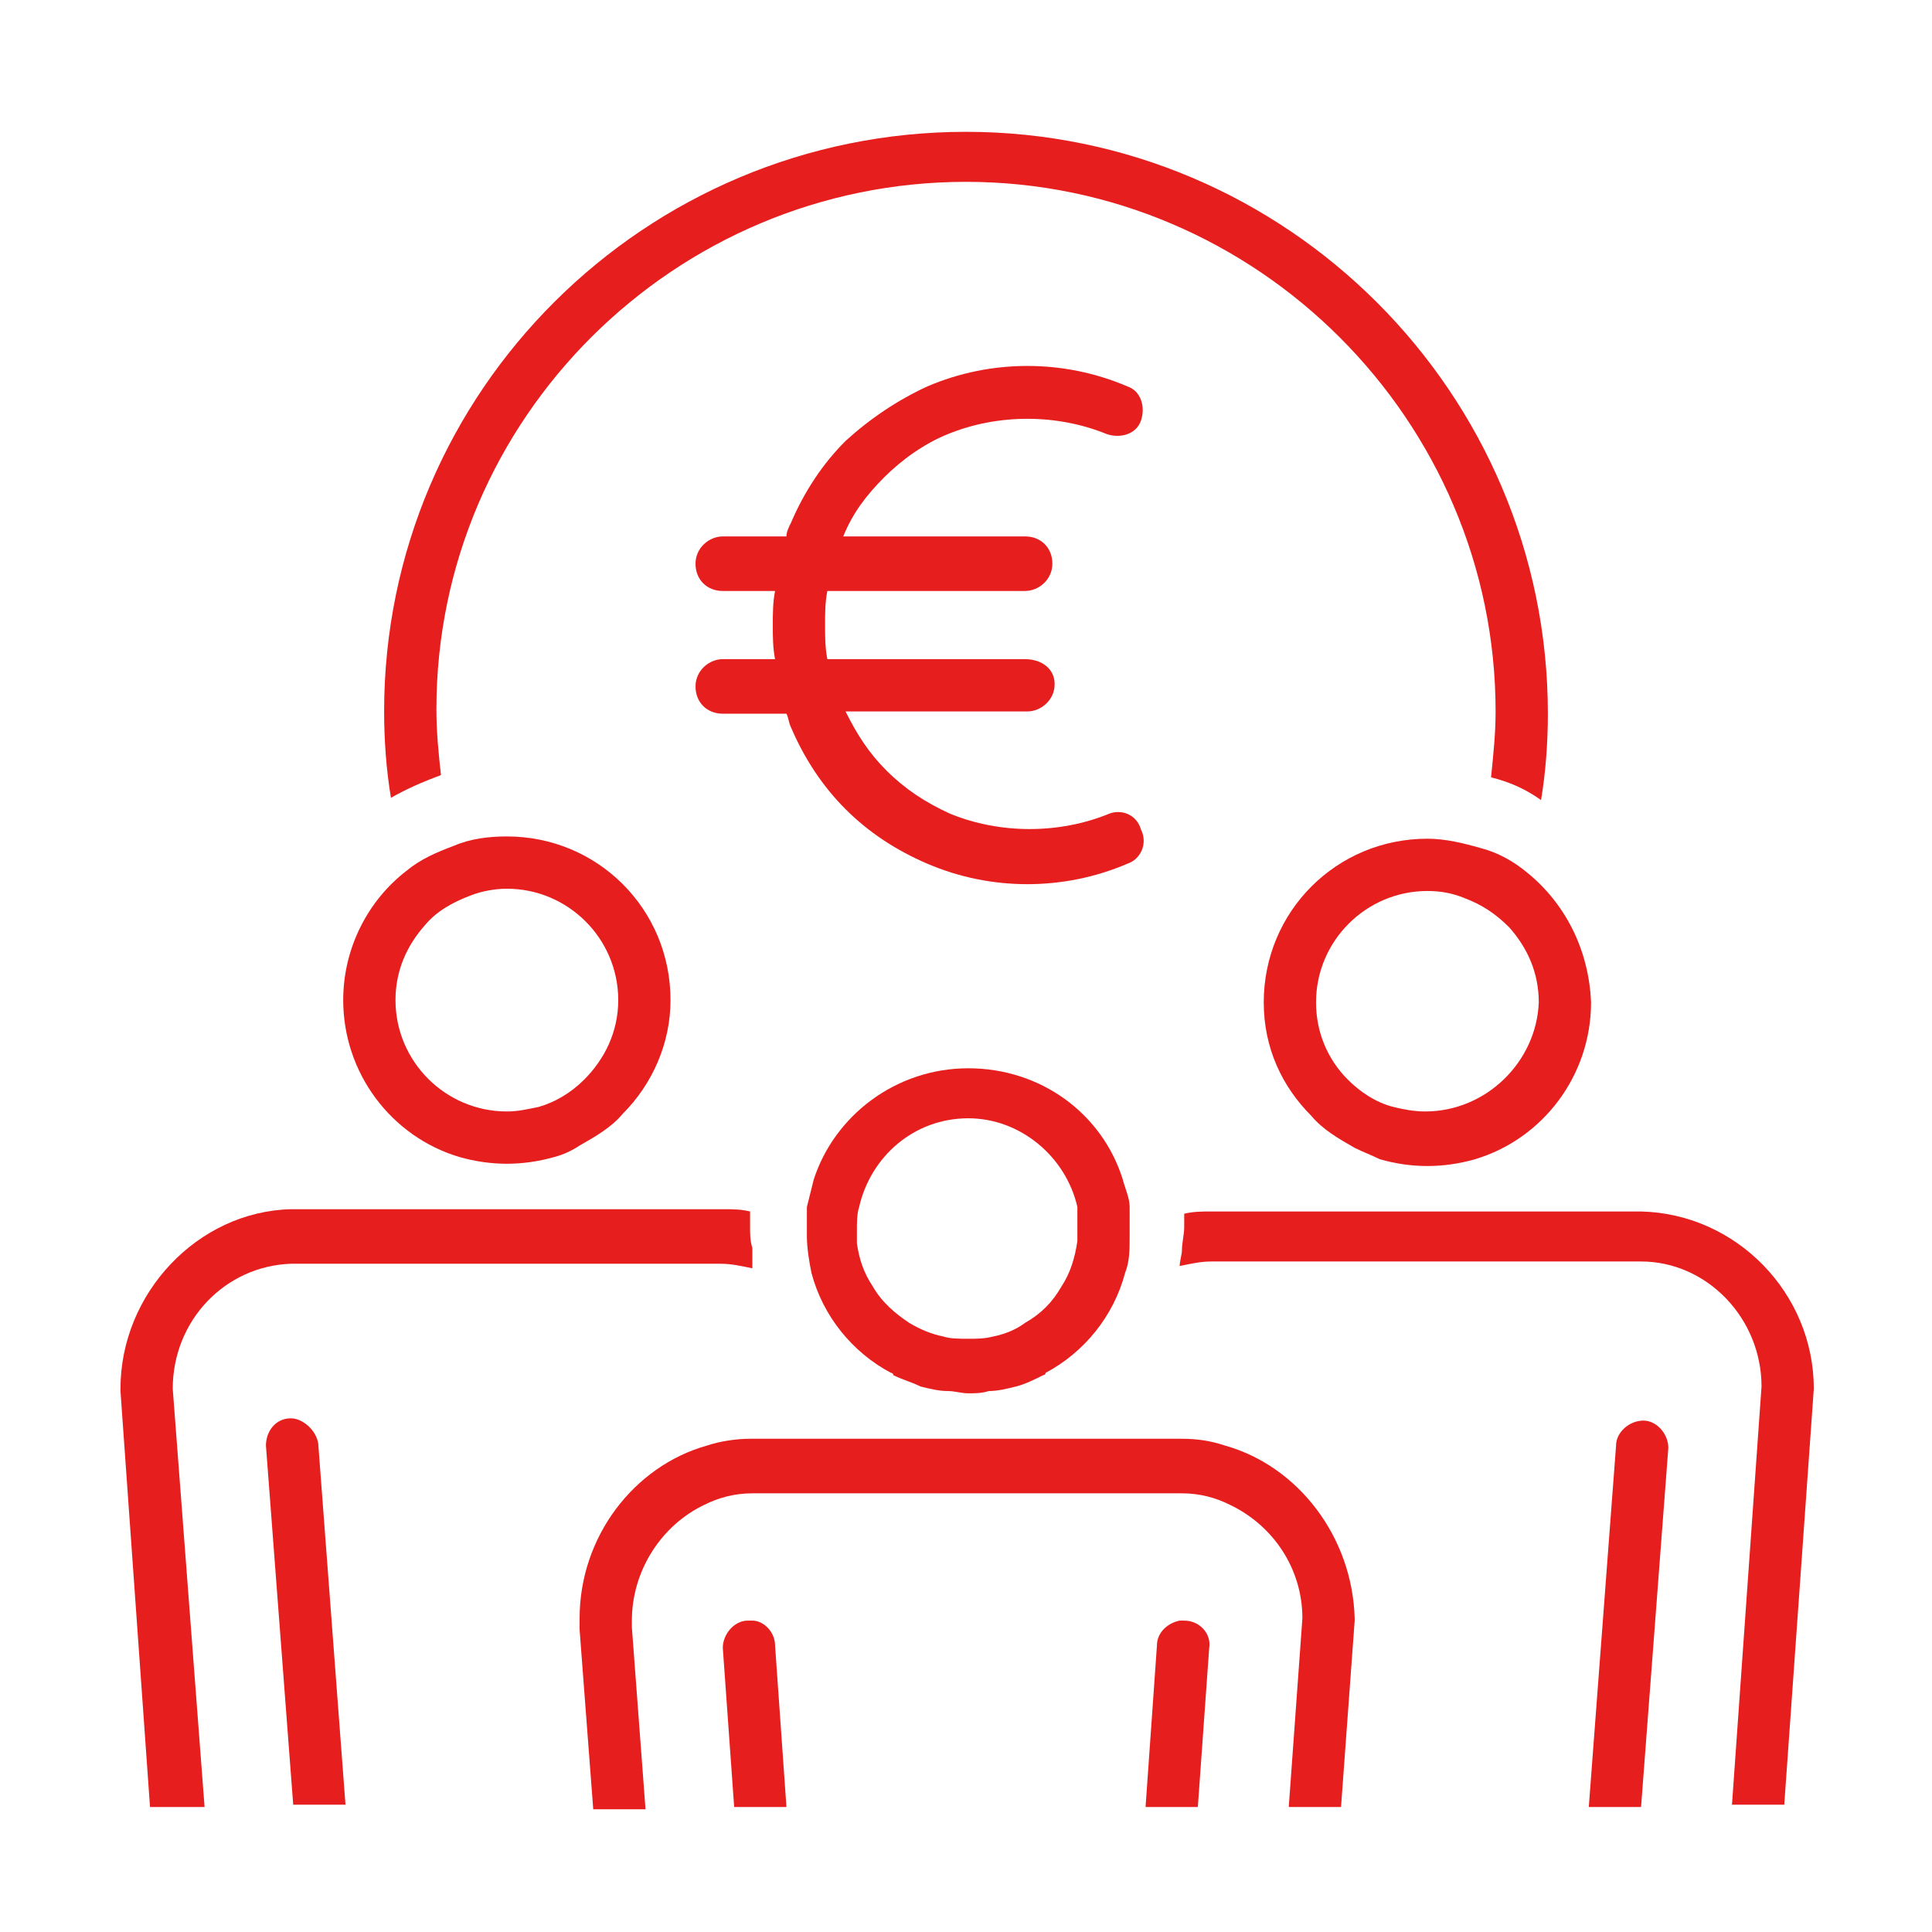 <?xml version="1.0" encoding="utf-8"?>
<!-- Generator: Adobe Illustrator 27.0.1, SVG Export Plug-In . SVG Version: 6.00 Build 0)  -->
<svg version="1.1" id="Ebene_1" xmlns="http://www.w3.org/2000/svg" xmlns:xlink="http://www.w3.org/1999/xlink" x="0px" y="0px"
	 viewBox="0 0 85 85" style="enable-background:new 0 0 85 85;" xml:space="preserve">
<style type="text/css">
	.st0{display:none;}
	.st1{display:inline;fill:#E8441E;}
	.st2{fill:#E61E1E;}
</style>
<g id="Ebene_2_00000026152140484826428250000005062287960952452237_" class="st0">
	<rect y="0" class="st1" width="85" height="85"/>
</g>
<g>
	<path class="st2" d="M30,50.9L30,50.9C29.9,50.9,29.9,50.9,30,50.9C29.9,50.9,30,50.9,30,50.9z"/>
	<path class="st2" d="M14,63.5l1.2,15.9h-2.3l-1.2-15.8c0-0.6,0.4-1.2,1.1-1.2C13.3,62.4,13.9,62.9,14,63.5z"/>
	<path class="st2" d="M33.1,55.8c-0.5-0.1-0.9-0.2-1.4-0.2H12.8c-2.9,0.1-5.2,2.5-5.2,5.5L9,79.5H6.6L5.3,61.2v-0.1
		c0-4.2,3.4-7.8,7.5-7.9h19c0.4,0,0.8,0,1.2,0.1v0.1c0,0.2,0,0.4,0,0.5c0,0.4,0,0.7,0.1,1C33.1,55.3,33.1,55.6,33.1,55.8z"/>
	<path class="st2" d="M22.3,36.8c-0.8,0-1.6,0.1-2.3,0.4c-0.8,0.3-1.5,0.6-2.1,1.1c-1.7,1.3-2.8,3.4-2.8,5.7c0,3.2,2.1,6,5.1,6.9
		c0.7,0.2,1.4,0.3,2.1,0.3s1.4-0.1,2.1-0.3c0.4-0.1,0.8-0.3,1.1-0.5c0.7-0.4,1.4-0.8,1.9-1.4c1.3-1.3,2.1-3.1,2.1-5
		C29.5,40,26.3,36.8,22.3,36.8z M25.7,47.5c-0.6,0.6-1.3,1-2,1.2c-0.5,0.1-0.9,0.2-1.4,0.2c-2.7,0-4.9-2.2-4.9-4.9
		c0-1.3,0.5-2.4,1.3-3.3c0.5-0.6,1.2-1,2-1.3c0.5-0.2,1.1-0.3,1.6-0.3c2.7,0,4.9,2.2,4.9,4.9C27.2,45.4,26.6,46.6,25.7,47.5z"/>
	<path class="st2" d="M55.1,50.9L55.1,50.9L55.1,50.9L55.1,50.9z"/>
	<path class="st2" d="M73.4,63.7l-1.2,15.8h-2.3l1.2-15.9c0-0.6,0.6-1.1,1.2-1.1C72.9,62.5,73.4,63.1,73.4,63.7z"/>
	<path class="st2" d="M79.8,61.1L79.8,61.1l-1.3,18.3h-2.3L77.5,61c0-3-2.4-5.5-5.3-5.5H53.3c-0.5,0-0.9,0.1-1.4,0.2
		c0-0.2,0.1-0.5,0.1-0.7c0-0.3,0.1-0.7,0.1-1c0-0.2,0-0.4,0-0.5v-0.1c0.4-0.1,0.8-0.1,1.2-0.1h18.9C76.4,53.4,79.8,56.9,79.8,61.1z"
		/>
	<path class="st2" d="M67.2,38.4c-0.6-0.5-1.3-0.9-2.1-1.1c-0.7-0.2-1.5-0.4-2.3-0.4c-4,0-7.2,3.2-7.2,7.2c0,2,0.8,3.7,2.1,5
		c0.5,0.6,1.2,1,1.9,1.4c0.4,0.2,0.7,0.3,1.1,0.5c0.7,0.2,1.4,0.3,2.1,0.3s1.4-0.1,2.1-0.3c3-0.9,5.1-3.7,5.1-6.9
		C69.9,41.7,68.8,39.7,67.2,38.4z M62.7,48.9c-0.5,0-1-0.1-1.4-0.2c-0.8-0.2-1.5-0.7-2-1.2c-0.9-0.9-1.4-2.1-1.4-3.4
		c0-2.7,2.2-4.9,4.9-4.9c0.6,0,1.1,0.1,1.6,0.3c0.8,0.3,1.4,0.7,2,1.3c0.8,0.9,1.3,2,1.3,3.3C67.6,46.7,65.4,48.9,62.7,48.9z"/>
	<path class="st2" d="M53.9,63.6L53.9,63.6c-0.6-0.2-1.2-0.3-1.9-0.3H33c-0.6,0-1.3,0.1-1.9,0.3l0,0c-3.2,0.9-5.6,4-5.6,7.6
		c0,0.1,0,0.2,0,0.5l0.6,7.9h2.3l-0.6-8v-0.3c0-2.2,1.3-4.2,3.2-5.1c0.6-0.3,1.3-0.5,2.1-0.5H52c0.8,0,1.5,0.2,2.1,0.5
		c1.9,0.9,3.2,2.8,3.2,5l-0.6,8.3H59l0.6-8.2v-0.1C59.5,67.6,57.1,64.5,53.9,63.6z M52.1,71.3c-0.1,0-0.1,0-0.2,0
		c-0.5,0.1-1,0.5-1,1.1l-0.5,7.1h2.3l0.5-7C53.3,71.9,52.8,71.3,52.1,71.3z M33.1,71.3c-0.1,0-0.1,0-0.2,0c-0.6,0-1.1,0.6-1.1,1.2
		l0.5,7h2.3l-0.5-7.1C34.1,71.8,33.6,71.3,33.1,71.3z"/>
	<path class="st2" d="M49.7,53.5c0-0.2,0-0.3,0-0.4c0-0.4-0.2-0.8-0.3-1.2C48.5,49,45.8,47,42.6,47s-5.9,2.1-6.8,4.9
		c-0.1,0.4-0.2,0.8-0.3,1.2c0,0.1,0,0.3,0,0.4c0,0.2,0,0.4,0,0.6c0,0.1,0,0.1,0,0.2v0.1c0,0.5,0.1,1.1,0.2,1.6
		c0.5,1.9,1.8,3.5,3.5,4.4c0,0,0.1,0,0.1,0.1c0.4,0.2,0.8,0.3,1.2,0.5l0,0c0.4,0.1,0.8,0.2,1.2,0.2c0.3,0,0.6,0.1,0.9,0.1
		c0.3,0,0.6,0,0.9-0.1c0.4,0,0.8-0.1,1.2-0.2l0,0c0.4-0.1,0.8-0.3,1.2-0.5c0,0,0.1,0,0.1-0.1c1.7-0.9,3-2.5,3.5-4.4
		c0.2-0.5,0.2-1,0.2-1.6c0,0,0-0.1,0-0.2c0-0.1,0-0.1,0-0.2C49.7,53.9,49.7,53.7,49.7,53.5z M47.4,54.1c0,0.2,0,0.3,0,0.5
		c-0.1,0.7-0.3,1.4-0.7,2c-0.4,0.7-0.9,1.2-1.6,1.6c-0.4,0.3-0.9,0.5-1.4,0.6c-0.4,0.1-0.7,0.1-1.1,0.1c-0.4,0-0.8,0-1.1-0.1
		c-0.5-0.1-1-0.3-1.5-0.6c-0.6-0.4-1.2-0.9-1.6-1.6c-0.4-0.6-0.6-1.2-0.7-1.9c0-0.2,0-0.4,0-0.6l0,0c0-0.3,0-0.7,0.1-1
		c0.5-2.2,2.4-3.9,4.8-3.9c2.3,0,4.3,1.7,4.8,3.9C47.4,53.4,47.4,53.7,47.4,54.1L47.4,54.1z"/>
	<path class="st2" d="M19.4,34.1c-0.1-0.9-0.2-1.9-0.2-2.9C19.2,18.4,29.7,8,42.5,8s23.3,10.5,23.3,23.3c0,1-0.1,1.9-0.2,2.9
		c0.8,0.2,1.5,0.5,2.2,1c0.2-1.2,0.3-2.5,0.3-3.8c0-14.1-11.5-25.6-25.6-25.6S16.9,17.2,16.9,31.3c0,1.3,0.1,2.6,0.3,3.8
		C17.9,34.7,18.6,34.4,19.4,34.1z"/>
</g>
<path class="st2" d="M48.8,35.8c-2.2,0.9-4.8,0.9-7,0c-1.1-0.5-2-1.1-2.8-1.9c-0.8-0.8-1.3-1.6-1.8-2.6h8c0.6,0,1.2-0.5,1.2-1.2
	S45.8,29,45.1,29h-8.7c-0.1-0.5-0.1-1-0.1-1.5s0-1,0.1-1.5h8.7c0.6,0,1.2-0.5,1.2-1.2s-0.5-1.2-1.2-1.2h-8c0.4-1,1-1.8,1.8-2.6
	c0.8-0.8,1.8-1.5,2.8-1.9c2.2-0.9,4.8-0.9,7,0c0.6,0.2,1.3,0,1.5-0.6s0-1.3-0.6-1.5c-2.8-1.2-6-1.2-8.8,0c-1.3,0.6-2.5,1.4-3.6,2.4
	c-1,1-1.8,2.2-2.4,3.6c-0.1,0.2-0.2,0.4-0.2,0.6h-2.8c-0.6,0-1.2,0.5-1.2,1.2s0.5,1.2,1.2,1.2h2.3C34,26.5,34,27,34,27.5
	s0,1,0.1,1.5h-2.3c-0.6,0-1.2,0.5-1.2,1.2s0.5,1.2,1.2,1.2h2.8c0.1,0.2,0.1,0.4,0.2,0.6c0.6,1.4,1.4,2.6,2.4,3.6s2.2,1.8,3.6,2.4
	c1.4,0.6,2.9,0.9,4.4,0.9s3-0.3,4.4-0.9c0.6-0.2,0.9-0.9,0.6-1.5C50,35.8,49.3,35.6,48.8,35.8z"/>
</svg>
